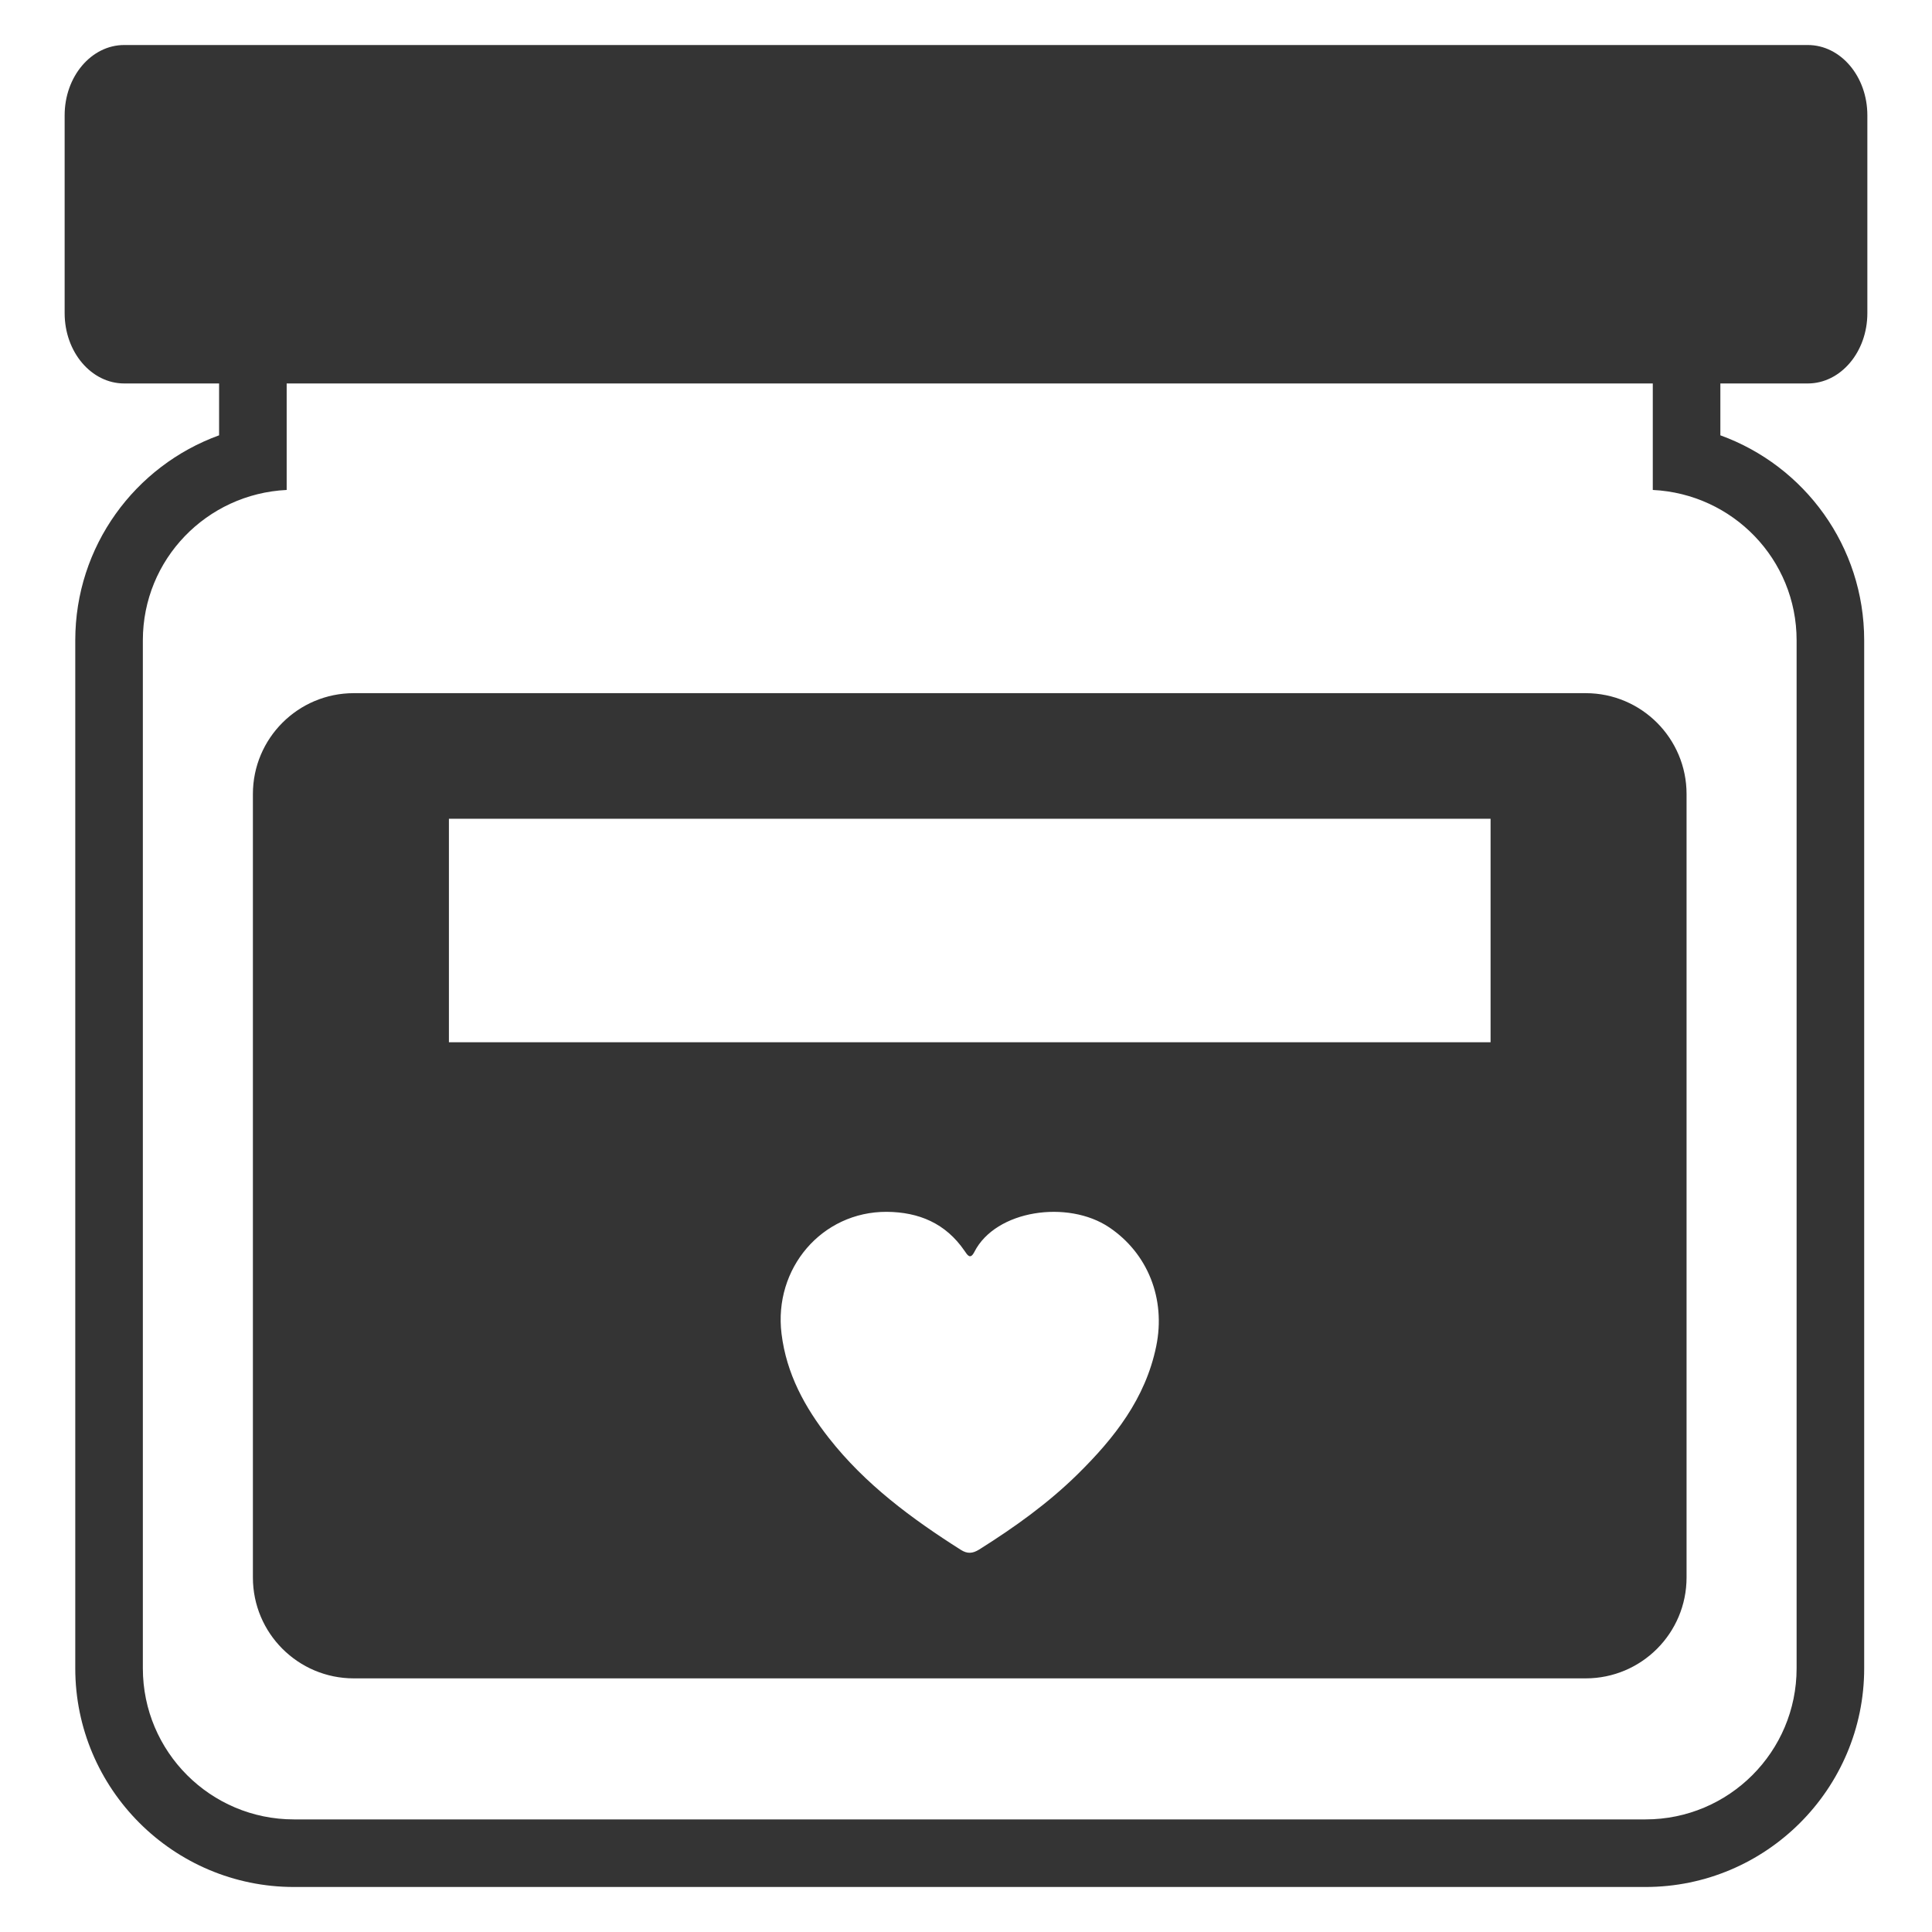 <?xml version="1.0" encoding="UTF-8"?><svg id="uuid-60146c8b-aea0-4f5d-a6ee-fee632e63679" xmlns="http://www.w3.org/2000/svg" width="50" height="50" viewBox="0 0 50 50"><path d="M45.146,9.924h1.639c.851,0,1.542-.815,1.542-1.819V2.984c0-1.005-.69-1.819-1.542-1.819H3.215c-.851,0-1.542.814-1.542,1.819v5.121c0,1.005.69,1.819,1.542,1.819h41.931ZM42.774,9.87v2.81c2.07.1,3.722,1.796,3.722,3.891v26.605c0,2.159-1.75,3.91-3.91,3.91H7.607c-2.159,0-3.91-1.751-3.91-3.91v-26.605c0-2.095,1.652-3.791,3.722-3.891v-2.81h35.355M44.523,8.121H5.67v3.145c-2.181.791-3.722,2.873-3.722,5.305v26.605c0,3.12,2.539,5.659,5.659,5.659h34.979c3.12,0,5.659-2.539,5.659-5.659v-26.605c0-2.433-1.54-4.515-3.722-5.305v-3.145h0ZM41.037,17.939H9.156c-1.442,0-2.611,1.169-2.611,2.611v20.275c0,1.442,1.169,2.611,2.611,2.611h31.881c1.442,0,2.611-1.169,2.611-2.611v-20.275c0-1.442-1.169-2.611-2.611-2.611ZM29.922,34.845c-.28,1.355-1.085,2.372-2.025,3.3-.771.76-1.645,1.384-2.555,1.956-.172.107-.309.116-.479.007-1.269-.806-2.472-1.693-3.414-2.895-.621-.793-1.095-1.657-1.223-2.694-.209-1.695,1.044-3.164,2.724-3.157.829.007,1.522.295,2.011,1.008.074.107.147.241.255.03.554-1.089,2.421-1.353,3.487-.638.996.668,1.474,1.846,1.219,3.082ZM38.576,26.973H11.618v-5.784h26.958v5.784Z" style="fill:#343434;"/></svg>